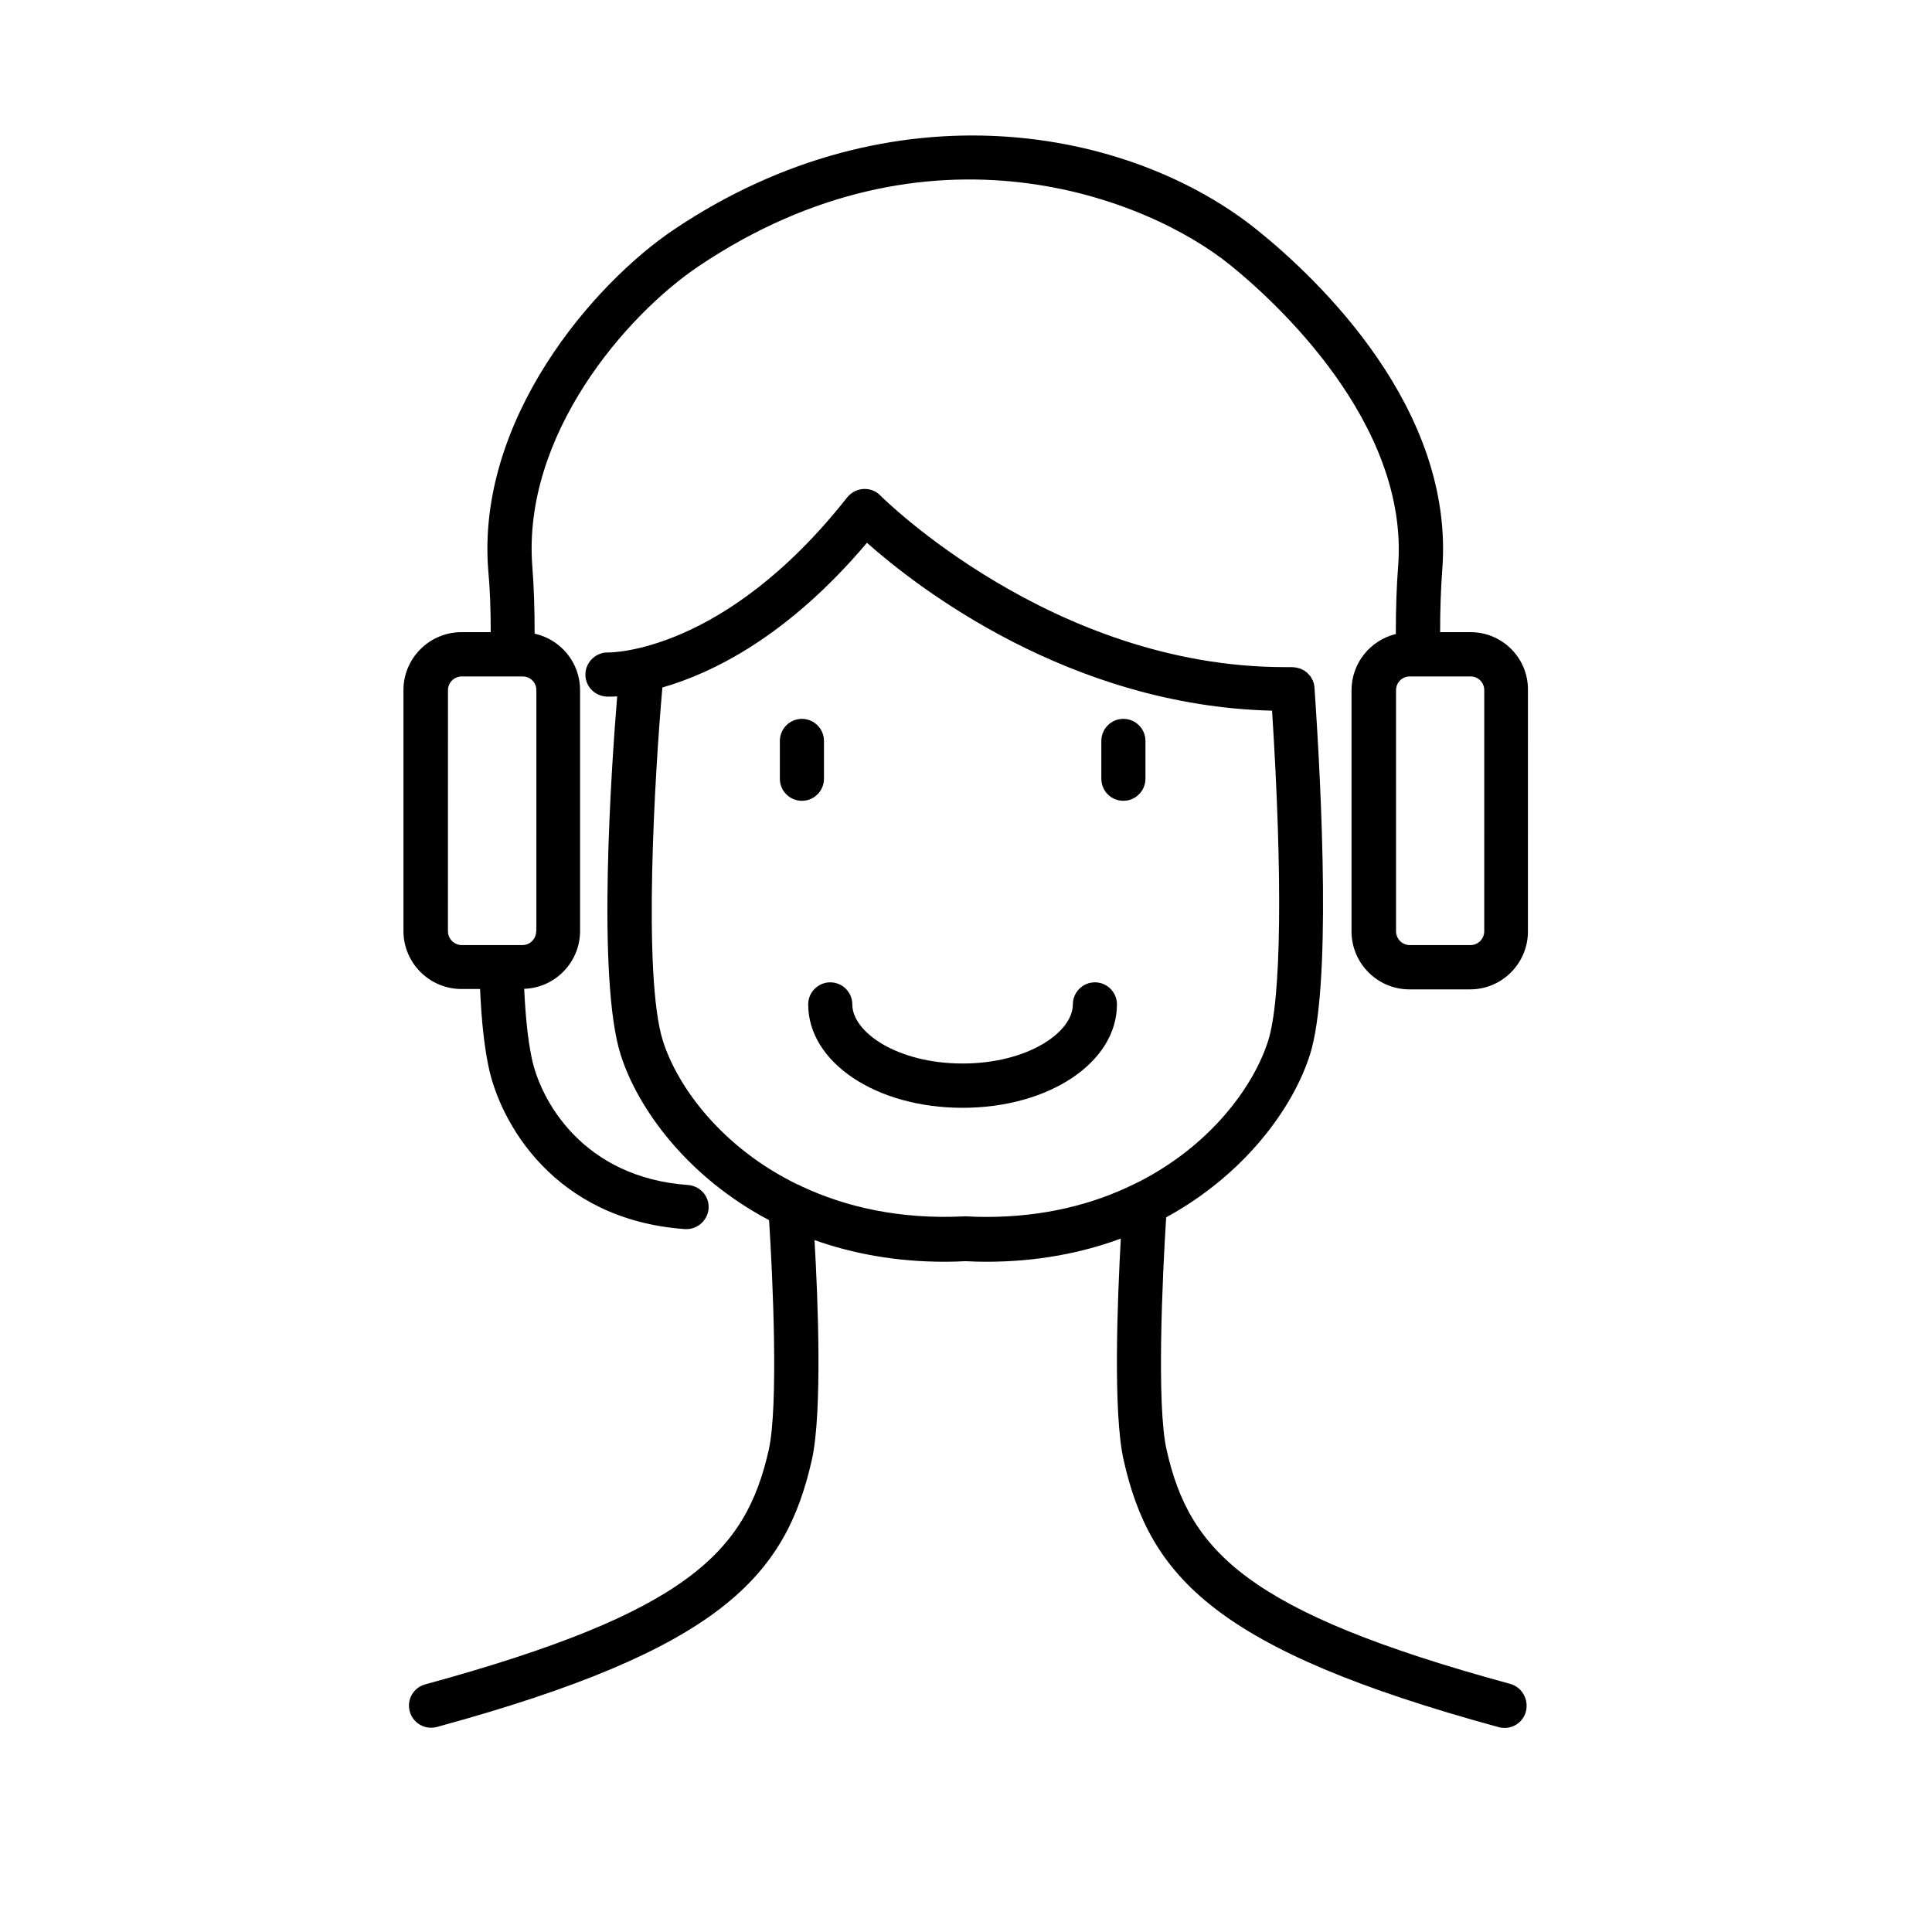 <?xml version="1.0" encoding="UTF-8"?>
<!-- Uploaded to: SVG Find, www.svgfind.com, Generator: SVG Find Mixer Tools -->
<svg fill="#000000" width="800px" height="800px" version="1.1" viewBox="144 144 512 512" xmlns="http://www.w3.org/2000/svg">
 <g>
  <path d="m544.19 590.24c-69.828-19.043-84.992-35.164-91.039-62.07-2.672-11.738-1.109-45.797-0.102-61.566 20.957-11.438 33.656-29.121 38.09-43.074 5.644-17.684 3.176-68.57 1.211-97.336 0-0.152-0.051-0.25-0.051-0.402-0.051-0.203-0.051-0.402-0.102-0.605-0.051-0.152-0.102-0.301-0.152-0.453-0.051-0.203-0.152-0.402-0.25-0.605-0.051-0.102-0.152-0.25-0.203-0.352-0.102-0.203-0.25-0.453-0.402-0.656-0.051-0.051-0.102-0.152-0.203-0.203-0.203-0.203-0.402-0.453-0.605-0.656-0.051-0.051-0.102-0.051-0.152-0.102-0.25-0.203-0.504-0.402-0.754-0.555-0.051-0.051-0.102-0.051-0.152-0.051-0.25-0.152-0.555-0.301-0.855-0.402-0.102-0.051-0.152-0.051-0.25-0.051-0.25-0.102-0.555-0.152-0.805-0.203-0.152 0-0.301-0.051-0.504-0.051-0.152 0-0.301-0.051-0.504-0.051h-1.914c-61.617 0-106.76-45.039-107.21-45.492-1.16-1.211-2.769-1.812-4.484-1.715-1.664 0.102-3.223 0.906-4.281 2.215-32.547 41.312-62.723 41.109-63.328 41.109-3.125-0.102-5.894 2.367-6.047 5.594-0.152 3.223 2.367 5.945 5.594 6.098 0.203 0 1.211 0.051 2.82-0.051-1.461 17.887-5.492 74.918 0.957 95.07 4.535 14.207 17.633 32.293 39.297 43.73 1.008 15.668 2.519 49.375-0.102 60.961-6.098 26.902-21.262 43.023-91.039 62.07-3.125 0.855-4.938 4.082-4.082 7.152 0.707 2.621 3.074 4.332 5.644 4.332 0.504 0 1.008-0.051 1.562-0.203 75.117-20.504 92.398-39.902 99.352-70.785 2.82-12.496 1.613-42.773 0.707-58.242 10.078 3.578 21.562 5.742 34.461 5.742 1.812 0 3.68-0.051 5.543-0.152 1.863 0.102 3.727 0.152 5.543 0.152 13.402 0 25.293-2.316 35.621-6.144-0.855 15.668-2.117 46.148 0.754 58.695 6.953 30.883 24.285 50.281 99.402 70.785 0.504 0.152 1.008 0.203 1.562 0.203 2.57 0 4.938-1.715 5.644-4.332 0.797-3.269-1.066-6.492-4.191-7.348zm-138.8-123.74c-1.715 0-3.477-0.051-5.238-0.152h-0.555c-17.078 0.855-31.488-2.469-43.176-7.961-0.352-0.203-0.707-0.402-1.109-0.504-19.75-9.621-31.641-25.543-35.621-37.988-5.441-17.129-2.117-71.59-0.152-93.707 13-3.727 33.102-13.352 54.211-38.34 13.402 11.891 53.758 43.176 107.36 44.488 2.82 44.082 2.469 76.629-1.059 87.562-3.93 12.242-15.418 27.809-34.613 37.484-0.352 0.152-0.707 0.301-1.059 0.504-10.68 5.238-23.676 8.613-38.992 8.613z"/>
  <path d="m533.71 311.53h-8.062c0-6.195 0.203-11.637 0.555-16.375 3.426-42.926-33-77.234-48.82-90.031-33.906-27.406-96.832-39.195-154.77-0.301-21.512 14.461-52.395 50.43-49.223 90.332 0.453 4.734 0.656 10.125 0.656 16.375h-7.758c-8.465 0-15.367 6.902-15.367 15.316v63.883c0 8.465 6.902 15.367 15.367 15.367h4.938c0.352 8.113 1.059 14.863 2.215 20.453 3.023 14.863 17.383 40.707 52.094 43.176h0.402c3.023 0 5.594-2.367 5.844-5.441 0.25-3.223-2.215-5.996-5.441-6.246-27.711-1.965-39.094-22.168-41.465-33.805-1.008-4.887-1.613-10.883-1.965-18.188 8.211-0.25 14.812-7.055 14.812-15.316l0.004-63.836c0-7.305-5.141-13.453-12.043-14.965 0-6.699-0.203-12.543-0.605-17.684-2.769-34.863 24.836-66.754 44.082-79.703 61.062-41.012 118.85-18.137 140.86-0.301 11.234 9.07 47.559 41.613 44.488 80.004-0.402 5.188-0.605 11.035-0.605 17.785-6.699 1.613-11.738 7.656-11.738 14.914v63.883c0 8.465 6.902 15.367 15.316 15.367h16.121c8.465 0 15.316-6.902 15.316-15.367l0.004-63.934c0.098-8.461-6.754-15.363-15.215-15.363zm-247.62 79.246c0 2.016-1.613 3.68-3.629 3.68h-16.074c-2.016 0-3.68-1.664-3.68-3.68l0.008-63.883c0-2.016 1.664-3.629 3.68-3.629h16.121c2.016 0 3.629 1.613 3.629 3.629l-0.004 63.883zm251.25 0c0 2.016-1.613 3.68-3.629 3.68h-16.121c-2.016 0-3.629-1.664-3.629-3.68l0.004-63.883c0-2.016 1.613-3.629 3.629-3.629h16.121c2.016 0 3.629 1.613 3.629 3.629z"/>
  <path d="m434.16 404.33c-3.223 0-5.844 2.621-5.844 5.844 0 7.406-11.992 15.668-29.223 15.668-17.23 0-29.223-8.262-29.223-15.668 0-3.223-2.621-5.844-5.844-5.844-3.223 0-5.844 2.621-5.844 5.844 0 15.367 17.984 27.406 40.91 27.406 22.922 0 40.91-12.043 40.91-27.406 0-3.227-2.617-5.844-5.844-5.844z"/>
  <path d="m362.36 350.38v-10.027c0-3.223-2.621-5.844-5.844-5.844-3.223 0-5.844 2.621-5.844 5.844v10.027c0 3.223 2.621 5.844 5.844 5.844 3.223 0 5.844-2.621 5.844-5.844z"/>
  <path d="m441.71 356.22c3.223 0 5.844-2.621 5.844-5.844v-10.027c0-3.223-2.621-5.844-5.844-5.844s-5.844 2.621-5.844 5.844v10.027c0 3.223 2.566 5.844 5.844 5.844z"/>
 </g>
</svg>